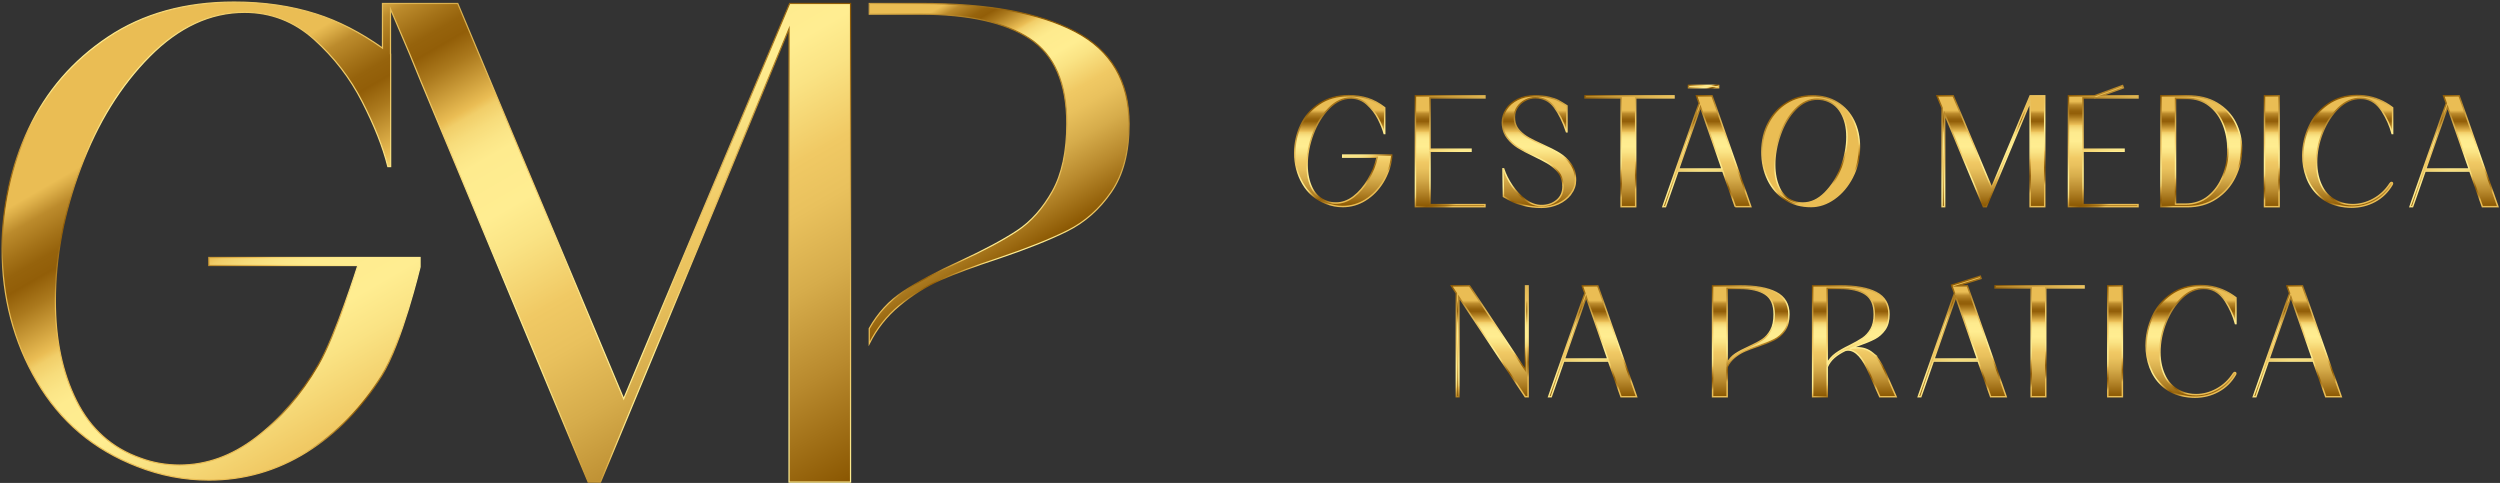 <svg xmlns="http://www.w3.org/2000/svg" width="1201" height="232" viewBox="0 0 1201 232" fill="none"><rect x="0" y="0" width="1201" height="232" fill="#333333" stroke="none"/><path d="M645.051 75.483H661.636C660.672 79.39 659.201 83.026 657.223 86.399C655.246 89.772 652.925 92.474 650.264 94.501C647.6 96.53 644.773 97.544 641.782 97.544C640.261 97.544 638.815 97.29 637.446 96.784C634.251 95.669 631.867 93.54 630.294 90.394C628.722 87.252 627.934 83.549 627.934 79.288C627.934 74.419 628.872 69.475 630.749 64.454C632.625 59.434 635.186 55.287 638.433 52.016C641.678 48.745 645.203 47.11 649.008 47.11C651.949 47.11 654.536 48.111 656.768 50.115C658.999 52.118 660.786 54.44 662.13 57.075C663.473 59.712 664.423 62.071 664.983 64.148H665.211V51.748C662.522 49.669 659.785 48.185 656.996 47.297C654.206 46.41 651.163 45.966 647.866 45.966C642.388 45.966 637.697 47.271 633.793 49.885C629.888 52.498 626.947 55.895 624.967 60.077C622.99 64.262 622 68.713 622 73.43C622 78.856 623.294 83.788 625.879 88.225C628.466 92.664 632.193 95.821 637.061 97.696C639.649 98.712 642.309 99.217 645.049 99.217C648.953 99.217 652.58 98.178 655.927 96.098C659.274 94.019 662.063 91.18 664.295 87.579C666.526 83.978 667.945 79.948 668.556 75.483V74.493H645.049V75.483H645.051Z" fill="url(#paint0_linear_21_21)" stroke="url(#paint1_linear_21_21)" stroke-width="0.712" stroke-miterlimit="10"></path><path d="M713.362 98.304H686.966V72.668H706.668V71.678H686.966V47.032H713.362V46.042H679.966V99.293H713.362V98.304Z" fill="url(#paint2_linear_21_21)" stroke="url(#paint3_linear_21_21)" stroke-width="0.712" stroke-miterlimit="10"></path><path d="M754.631 93.169C756.126 91.166 756.874 88.946 756.874 86.513C756.874 83.522 756.124 80.973 754.631 78.868C753.133 76.765 751.308 75.053 749.152 73.733C746.997 72.416 744.22 70.994 740.823 69.472C738.134 68.255 736.004 67.203 734.433 66.316C732.859 65.428 731.466 64.376 730.248 63.158C729.031 61.941 728.219 60.547 727.813 58.974C727.609 58.162 727.509 57.274 727.509 56.31C727.509 54.435 728.015 52.785 729.031 51.366C730.044 49.946 731.324 48.855 732.871 48.095C734.416 47.335 735.978 46.953 737.55 46.953C741.405 46.953 744.471 48.489 746.755 51.556C749.036 54.625 750.964 58.542 752.537 63.308H752.765V50.832C750.94 49.666 749.532 48.816 748.542 48.282C747.553 47.751 746.095 47.243 744.168 46.761C742.24 46.279 739.907 46.039 737.17 46.039C734.077 46.039 731.362 46.623 729.031 47.789C726.697 48.957 724.896 50.528 723.63 52.505C722.363 54.483 721.729 56.64 721.729 58.971C721.729 59.529 721.755 59.935 721.805 60.189C722.059 62.624 722.894 64.716 724.316 66.465C725.736 68.215 727.383 69.672 729.261 70.84C731.136 72.008 733.647 73.325 736.793 74.794C739.532 76.114 741.725 77.256 743.372 78.217C745.02 79.181 746.503 80.347 747.823 81.716C749.141 83.086 750.028 84.683 750.486 86.509C750.74 87.677 750.866 88.69 750.866 89.552C750.866 92.393 749.865 94.636 747.861 96.284C745.858 97.933 743.41 98.757 740.519 98.757C737.932 98.757 735.397 97.857 732.912 96.056C730.426 94.256 728.259 91.985 726.408 89.248C724.556 86.509 723.201 83.796 722.337 81.109H722.033L722.261 94.42C723.882 95.384 725.38 96.184 726.749 96.815C728.119 97.449 730.008 98.071 732.418 98.679C734.827 99.286 737.526 99.593 740.519 99.593C743.513 99.593 746.109 99.023 748.621 97.881C751.132 96.739 753.133 95.168 754.631 93.165V93.169Z" fill="url(#paint4_linear_21_21)" stroke="url(#paint5_linear_21_21)" stroke-width="0.712" stroke-miterlimit="10"></path><path d="M778.786 99.293H785.783V47.032H804.194V46.042H761.441V47.032H778.786V99.293Z" fill="url(#paint6_linear_21_21)" stroke="url(#paint7_linear_21_21)" stroke-width="0.712" stroke-miterlimit="10"></path><path d="M833.635 99.293H841.091L822.453 46.042H814.997L816.291 49.617L798.87 99.293H800.088L806.098 82.177H827.628L833.638 99.293H833.635ZM806.4 81.187L816.898 51.366L827.321 81.187H806.402H806.4Z" fill="url(#paint8_linear_21_21)" stroke="url(#paint9_linear_21_21)" stroke-width="0.712" stroke-miterlimit="10"></path><path d="M889.93 85.068C892.162 80.707 893.277 75.889 893.277 70.614C893.277 65.95 892.363 61.751 890.538 58.024C888.713 54.297 886.075 51.368 882.626 49.237C879.177 47.108 875.144 46.042 870.53 46.042C865.915 46.042 861.932 47.172 858.282 49.427C854.631 51.684 851.74 54.853 849.608 58.936C847.479 63.019 846.413 67.673 846.413 72.895C846.413 77.816 847.377 82.279 849.304 86.283C851.232 90.29 853.971 93.447 857.52 95.754C861.068 98.061 865.227 99.215 869.996 99.215C873.901 99.215 877.642 97.948 881.216 95.412C884.791 92.877 887.694 89.428 889.928 85.066L889.93 85.068ZM866.117 97.544C864.596 97.544 863.15 97.29 861.78 96.784C858.685 95.719 856.38 93.601 854.859 90.432C853.337 87.263 852.578 83.523 852.578 79.212C852.578 74.393 853.465 69.525 855.241 64.606C857.014 59.688 859.476 55.629 862.621 52.434C865.764 49.239 869.265 47.642 873.12 47.642C873.929 47.642 874.793 47.718 875.707 47.87C879.56 48.681 882.451 50.711 884.381 53.956C886.308 57.203 887.272 61.134 887.272 65.746C887.272 70.358 886.32 75.445 884.419 80.389C882.517 85.334 879.942 89.431 876.697 92.676C873.45 95.923 869.927 97.544 866.122 97.544H866.117Z" fill="url(#paint10_linear_21_21)" stroke="url(#paint11_linear_21_21)" stroke-width="0.712" stroke-miterlimit="10"></path><path d="M932.986 99.293H934.202V54.791L952.84 99.293H954.21L975.281 48.933V99.293H982.281V46.042H975.281L956.797 90.164L938.31 46.042H930.551L932.986 51.824V99.293Z" fill="url(#paint12_linear_21_21)" stroke="url(#paint13_linear_21_21)" stroke-width="0.712" stroke-miterlimit="10"></path><path d="M1065.09 49.617C1061.15 47.233 1056.32 46.042 1050.59 46.042H1038.12V99.293H1050.67C1056.04 99.293 1060.71 97.976 1064.67 95.339C1068.63 92.702 1071.64 89.253 1073.72 84.992C1075.8 80.731 1076.84 76.242 1076.84 71.526C1076.84 66.809 1075.86 62.829 1073.91 58.974C1071.96 55.121 1069.02 52.002 1065.09 49.617ZM1067.9 84.612C1066.3 88.619 1063.97 91.866 1060.9 94.349C1057.83 96.834 1054.14 98.076 1049.83 98.076H1045.12V47.26H1050.59C1054.8 47.26 1058.39 48.413 1061.36 50.72C1064.32 53.028 1066.56 56.059 1068.05 59.812C1069.55 63.565 1070.29 67.597 1070.29 71.908C1070.29 76.219 1069.5 80.608 1067.9 84.612Z" fill="url(#paint14_linear_21_21)" stroke="url(#paint15_linear_21_21)" stroke-width="0.712" stroke-miterlimit="10"></path><path d="M1094.87 46.042H1087.87V99.293H1094.87V46.042Z" fill="url(#paint16_linear_21_21)" stroke="url(#paint17_linear_21_21)" stroke-width="0.712" stroke-miterlimit="10"></path><path d="M1132.14 45.89C1126.82 45.89 1122.19 47.271 1118.26 50.037C1114.33 52.802 1111.35 56.389 1109.32 60.801C1107.29 65.214 1106.27 69.829 1106.27 74.647C1106.27 78.35 1106.89 81.863 1108.14 85.184C1109.38 88.507 1111.26 91.358 1113.77 93.741C1116.28 96.127 1119.36 97.774 1123.01 98.686C1125.34 99.244 1127.55 99.524 1129.63 99.524C1133.69 99.524 1137.44 98.598 1140.89 96.746C1144.34 94.895 1147.1 92.196 1149.18 88.645C1149.33 88.391 1149.38 88.163 1149.33 87.961C1149.28 87.76 1149.15 87.657 1148.95 87.657C1148.65 87.657 1148.37 87.862 1148.11 88.265C1146.08 91.41 1143.46 93.87 1140.24 95.645C1137.02 97.421 1133.68 98.308 1130.24 98.308C1127.8 98.308 1125.57 97.879 1123.54 97.015C1119.94 95.545 1117.27 93.11 1115.52 89.711C1113.77 86.314 1112.89 82.407 1112.89 77.996C1112.89 73.23 1113.84 68.45 1115.75 63.657C1117.65 58.864 1120.21 54.934 1123.43 51.864C1126.65 48.798 1130.16 47.262 1133.97 47.262C1134.68 47.262 1135.21 47.288 1135.56 47.338C1139.16 47.794 1142.09 49.799 1144.35 53.348C1146.61 56.899 1148.22 60.5 1149.18 64.151H1149.41V51.751C1145.3 48.608 1140.84 46.73 1136.02 46.12C1134.75 45.968 1133.46 45.892 1132.14 45.892V45.89Z" fill="url(#paint18_linear_21_21)" stroke="url(#paint19_linear_21_21)" stroke-width="0.712" stroke-miterlimit="10"></path><path d="M1181.36 46.042H1173.9L1175.2 49.617L1157.78 99.293H1158.99L1165 82.177H1186.53L1192.54 99.293H1200L1181.36 46.042H1181.36ZM1165.31 81.187L1175.81 51.366L1186.23 81.187H1165.31Z" fill="url(#paint20_linear_21_21)" stroke="url(#paint21_linear_21_21)" stroke-width="0.712" stroke-miterlimit="10"></path><path d="M732.876 177.877L705.946 137.33H697.275L699.632 140.905V190.582H700.85V142.732L732.724 190.582H734.093V137.33H732.876V177.877Z" fill="url(#paint22_linear_21_21)" stroke="url(#paint23_linear_21_21)" stroke-width="0.712" stroke-miterlimit="10"></path><path d="M760.109 137.33L761.403 140.905L743.982 190.579H745.2L751.21 173.462H772.74L778.75 190.579H786.206L767.568 137.327H760.112L760.109 137.33ZM751.512 172.475L762.011 142.654L772.431 172.475H751.512Z" fill="url(#paint24_linear_21_21)" stroke="url(#paint25_linear_21_21)" stroke-width="0.712" stroke-miterlimit="10"></path><path d="M853.261 140.525C849.178 138.396 843.334 137.33 835.726 137.33H822.718V190.582H829.718V176.28C830.58 174.455 831.76 172.921 833.255 171.677C834.751 170.436 836.336 169.446 838.01 168.71C839.683 167.974 841.838 167.177 844.476 166.315C847.773 165.2 850.41 164.148 852.387 163.158C854.365 162.168 856.026 160.699 857.37 158.745C858.713 156.794 859.385 154.219 859.385 151.024C859.385 146.155 857.344 142.656 853.261 140.525ZM850.673 158.669C849.581 160.623 848.25 162.118 846.678 163.158C845.105 164.198 842.952 165.351 840.212 166.619C837.523 167.837 835.356 168.99 833.709 170.08C832.059 171.172 830.727 172.655 829.714 174.531V138.548H835.724C841.15 138.548 845.271 139.473 848.086 141.325C850.901 143.176 852.309 146.409 852.309 151.024C852.309 154.169 851.763 156.718 850.673 158.669Z" fill="url(#paint26_linear_21_21)" stroke="url(#paint27_linear_21_21)" stroke-width="0.712" stroke-miterlimit="10"></path><path d="M899.588 169.624C897.483 167.924 895.062 167.075 892.323 167.075C891.257 167.075 890.015 167.203 888.596 167.454C890.421 166.745 891.791 166.237 892.705 165.933C896.002 164.767 898.625 163.676 900.578 162.662C902.529 161.648 904.165 160.203 905.485 158.325C906.802 156.45 907.462 154.015 907.462 151.021C907.462 146.153 905.421 142.654 901.338 140.522C897.255 138.393 891.411 137.327 883.803 137.327H870.795V190.579H877.793V176.278C878.603 174.452 879.732 172.919 881.178 171.675C882.624 170.433 884.361 169.33 886.388 168.366C886.844 168.214 887.326 168.138 887.834 168.138C891.485 168.138 894.91 171.891 898.103 179.397L903.047 190.579H910.883L905.404 178.103C903.629 174.146 901.689 171.321 899.584 169.622L899.588 169.624ZM881.902 169.89C880.229 171.108 878.859 172.655 877.793 174.53V138.547H883.803C889.23 138.547 893.35 139.473 896.166 141.325C898.981 143.176 900.388 146.409 900.388 151.024C900.388 153.915 899.857 156.286 898.791 158.138C897.725 159.989 896.405 161.447 894.836 162.512C893.263 163.578 891.159 164.77 888.522 166.087C885.783 167.407 883.578 168.675 881.904 169.89H881.902Z" fill="url(#paint28_linear_21_21)" stroke="url(#paint29_linear_21_21)" stroke-width="0.712" stroke-miterlimit="10"></path><path d="M940.252 137.33L951.679 133.781L951.34 132.691L937.537 136.978L937.876 138.068L937.924 138.054L938.956 140.907L921.536 190.581H922.753L928.764 173.465H950.293L956.303 190.581H963.759L945.121 137.33H940.255H940.252ZM929.065 172.475L939.564 142.654L949.985 172.475H929.065Z" fill="url(#paint30_linear_21_21)" stroke="url(#paint31_linear_21_21)" stroke-width="0.712" stroke-miterlimit="10"></path><path d="M958.43 138.32H975.775V190.582H982.773V138.32H1001.18V137.33H958.43V138.32Z" fill="url(#paint32_linear_21_21)" stroke="url(#paint33_linear_21_21)" stroke-width="0.712" stroke-miterlimit="10"></path><path d="M1019.59 137.33H1012.59V190.582H1019.59V137.33Z" fill="url(#paint34_linear_21_21)" stroke="url(#paint35_linear_21_21)" stroke-width="0.712" stroke-miterlimit="10"></path><path d="M1056.87 137.178C1051.54 137.178 1046.91 138.559 1042.98 141.325C1039.05 144.09 1036.07 147.677 1034.04 152.089C1032.02 156.502 1031 161.117 1031 165.935C1031 169.638 1031.62 173.151 1032.86 176.472C1034.11 179.795 1035.98 182.646 1038.5 185.029C1041.01 187.412 1044.09 189.062 1047.74 189.974C1050.07 190.532 1052.28 190.809 1054.36 190.809C1058.41 190.809 1062.17 189.886 1065.61 188.032C1069.06 186.181 1071.83 183.482 1073.91 179.931C1074.06 179.677 1074.11 179.449 1074.06 179.247C1074.01 179.045 1073.88 178.943 1073.68 178.943C1073.37 178.943 1073.09 179.147 1072.84 179.551C1070.81 182.696 1068.19 185.155 1064.97 186.931C1061.75 188.706 1058.41 189.594 1054.96 189.594C1052.53 189.594 1050.3 189.164 1048.27 188.3C1044.67 186.831 1041.99 184.396 1040.24 180.996C1038.5 177.6 1037.62 173.692 1037.62 169.282C1037.62 164.516 1038.57 159.735 1040.47 154.943C1042.37 150.15 1044.94 146.222 1048.16 143.152C1051.38 140.086 1054.89 138.55 1058.69 138.55C1059.4 138.55 1059.93 138.576 1060.29 138.626C1063.89 139.081 1066.82 141.087 1069.08 144.636C1071.34 148.187 1072.94 151.786 1073.91 155.439H1074.14V143.038C1070.03 139.896 1065.56 138.018 1060.75 137.408C1059.48 137.256 1058.19 137.18 1056.87 137.18V137.178Z" fill="url(#paint36_linear_21_21)" stroke="url(#paint37_linear_21_21)" stroke-width="0.712" stroke-miterlimit="10"></path><path d="M1098.63 137.33L1099.92 140.905L1082.5 190.579H1083.72L1089.73 173.462H1111.26L1117.27 190.579H1124.73L1106.09 137.327H1098.63L1098.63 137.33ZM1090.03 172.475L1100.53 142.654L1110.96 172.475H1090.04H1090.03Z" fill="url(#paint38_linear_21_21)" stroke="url(#paint39_linear_21_21)" stroke-width="0.712" stroke-miterlimit="10"></path><path d="M825.607 41H811.154V42.142H825.607V41Z" fill="url(#paint40_linear_21_21)" stroke="url(#paint41_linear_21_21)" stroke-width="0.712" stroke-miterlimit="10"></path><path d="M1020.06 42.177L1019.67 41.105L1006.11 46.042H993.692V99.293H1027.09V98.304H1000.69V72.668H1020.39V71.678H1000.69V47.032H1006.45L1006.48 47.122L1006.73 47.032H1027.09V46.042H1009.44L1020.06 42.177Z" fill="url(#paint42_linear_21_21)" stroke="url(#paint43_linear_21_21)" stroke-width="0.712" stroke-miterlimit="10"></path><path d="M408.602 1.669V231.595H379.056V13.795L288.473 231.595H282.567L202.193 39.048L196.952 26.253L187.599 4.342V25.882C187.623 25.896 187.643 25.913 187.666 25.931V80.02H186.33C183.929 70.44 179.83 60.264 174.038 48.898C168.244 37.516 160.524 27.526 150.905 18.88C141.284 10.234 130.133 5.919 117.456 5.919C101.052 5.919 85.847 12.97 71.858 27.076C57.854 41.178 46.808 59.06 38.719 80.717C30.625 102.361 26.593 123.684 26.593 144.683C26.593 163.051 29.97 179.02 36.751 192.572C43.533 206.137 53.812 215.32 67.592 220.126C73.486 222.321 79.732 223.415 86.281 223.415C99.189 223.415 111.38 219.035 122.863 210.288C134.345 201.539 144.353 189.903 152.881 175.349C161.412 160.808 171.906 127.551 171.906 127.551H100.322V123.698H201.798V128.285C201.798 128.285 193.012 164.906 183.391 180.436C173.756 195.963 161.734 208.205 147.297 217.173C132.871 226.151 117.225 230.622 100.399 230.622C88.583 230.622 77.098 228.439 65.948 224.07C44.96 215.979 28.878 202.36 17.727 183.223C6.576 164.095 1 142.824 1 119.418C1 99.084 5.266 79.894 13.795 61.846C22.325 43.813 35.002 29.155 51.843 17.891C68.681 6.638 88.913 1 112.521 1C126.742 1 139.857 2.913 151.892 6.74C162.597 10.147 173.128 15.595 183.744 23.083V1.669H219.905L299.622 191.583L379.34 1.669H408.602Z" fill="url(#paint44_linear_21_21)" stroke="url(#paint45_linear_21_21)" stroke-width="0.592" stroke-miterlimit="10"></path><path d="M542.408 59.548C542.408 73.062 539.555 83.94 533.878 92.187C528.201 100.447 521.174 106.665 512.812 110.851C504.45 115.026 493.301 119.483 479.363 124.185C468.214 127.847 459.106 131.211 452.03 134.32C444.953 137.441 438.259 141.616 431.941 146.87C425.956 151.829 421.163 157.905 417.592 165.072V157.828C421.779 150.404 427.213 144.519 433.867 140.113C440.829 135.514 450 130.621 461.357 125.482C472.944 120.125 482.05 115.245 488.69 110.851C495.344 106.457 500.956 100.125 505.581 91.879C510.193 83.62 512.492 72.843 512.492 59.548C512.492 40.037 506.533 26.381 494.638 18.547C482.756 10.724 465.326 6.805 442.385 6.805H417.594V1.667H442.385C474.537 1.667 499.251 6.164 516.513 15.167C533.764 24.172 542.41 38.969 542.41 59.546L542.408 59.548Z" fill="url(#paint46_linear_21_21)" stroke="url(#paint47_linear_21_21)" stroke-width="0.592" stroke-miterlimit="10"></path><defs><linearGradient id="paint0_linear_21_21" x1="645.279" y1="99.217" x2="645.279" y2="45.966" gradientUnits="userSpaceOnUse"><stop stop-color="#895500"></stop><stop offset="0.01" stop-color="#8D5A04"></stop><stop offset="0.14" stop-color="#B8892D"></stop><stop offset="0.25" stop-color="#D6AC4B"></stop><stop offset="0.34" stop-color="#E9C15D"></stop><stop offset="0.4" stop-color="#F0C964"></stop><stop offset="0.49" stop-color="#FAE384"></stop><stop offset="0.54" stop-color="#FFED91"></stop><stop offset="0.61" stop-color="#FEEB8E"></stop><stop offset="0.63" stop-color="#FBE587"></stop><stop offset="0.65" stop-color="#F7DC7B"></stop><stop offset="0.67" stop-color="#F1CE69"></stop><stop offset="0.68" stop-color="#EABD54"></stop><stop offset="0.74" stop-color="#AB791D"></stop><stop offset="0.77" stop-color="#925E08"></stop><stop offset="0.79" stop-color="#96630C"></stop><stop offset="0.81" stop-color="#A47218"></stop><stop offset="0.84" stop-color="#BC8B2C"></stop><stop offset="0.86" stop-color="#DCAE48"></stop><stop offset="0.87" stop-color="#EABD54"></stop><stop offset="1" stop-color="#EABD54"></stop></linearGradient><linearGradient id="paint1_linear_21_21" x1="633.717" y1="49.46" x2="659.649" y2="94.375" gradientUnits="userSpaceOnUse"><stop stop-color="#895500"></stop><stop offset="0.01" stop-color="#8D5A04"></stop><stop offset="0.14" stop-color="#B8892D"></stop><stop offset="0.25" stop-color="#D6AC4B"></stop><stop offset="0.34" stop-color="#E9C15D"></stop><stop offset="0.4" stop-color="#F0C964"></stop><stop offset="0.49" stop-color="#FAE384"></stop><stop offset="0.54" stop-color="#FFED91"></stop><stop offset="0.61" stop-color="#FEEB8E"></stop><stop offset="0.63" stop-color="#FBE587"></stop><stop offset="0.65" stop-color="#F7DC7B"></stop><stop offset="0.67" stop-color="#F1CE69"></stop><stop offset="0.68" stop-color="#EABD54"></stop><stop offset="0.74" stop-color="#AB791D"></stop><stop offset="0.77" stop-color="#925E08"></stop><stop offset="0.79" stop-color="#96630C"></stop><stop offset="0.81" stop-color="#A47218"></stop><stop offset="0.84" stop-color="#BC8B2C"></stop><stop offset="0.86" stop-color="#DCAE48"></stop><stop offset="0.87" stop-color="#EABD54"></stop><stop offset="1" stop-color="#EABD54"></stop></linearGradient><linearGradient id="paint2_linear_21_21" x1="696.665" y1="99.293" x2="696.665" y2="46.042" gradientUnits="userSpaceOnUse"><stop stop-color="#895500"></stop><stop offset="0.01" stop-color="#8D5A04"></stop><stop offset="0.14" stop-color="#B8892D"></stop><stop offset="0.25" stop-color="#D6AC4B"></stop><stop offset="0.34" stop-color="#E9C15D"></stop><stop offset="0.4" stop-color="#F0C964"></stop><stop offset="0.49" stop-color="#FAE384"></stop><stop offset="0.54" stop-color="#FFED91"></stop><stop offset="0.61" stop-color="#FEEB8E"></stop><stop offset="0.63" stop-color="#FBE587"></stop><stop offset="0.65" stop-color="#F7DC7B"></stop><stop offset="0.67" stop-color="#F1CE69"></stop><stop offset="0.68" stop-color="#EABD54"></stop><stop offset="0.74" stop-color="#AB791D"></stop><stop offset="0.77" stop-color="#925E08"></stop><stop offset="0.79" stop-color="#96630C"></stop><stop offset="0.81" stop-color="#A47218"></stop><stop offset="0.84" stop-color="#BC8B2C"></stop><stop offset="0.86" stop-color="#DCAE48"></stop><stop offset="0.87" stop-color="#EABD54"></stop><stop offset="1" stop-color="#EABD54"></stop></linearGradient><linearGradient id="paint3_linear_21_21" x1="680.718" y1="45.047" x2="712.611" y2="100.288" gradientUnits="userSpaceOnUse"><stop stop-color="#895500"></stop><stop offset="0.01" stop-color="#8D5A04"></stop><stop offset="0.14" stop-color="#B8892D"></stop><stop offset="0.25" stop-color="#D6AC4B"></stop><stop offset="0.34" stop-color="#E9C15D"></stop><stop offset="0.4" stop-color="#F0C964"></stop><stop offset="0.49" stop-color="#FAE384"></stop><stop offset="0.54" stop-color="#FFED91"></stop><stop offset="0.61" stop-color="#FEEB8E"></stop><stop offset="0.63" stop-color="#FBE587"></stop><stop offset="0.65" stop-color="#F7DC7B"></stop><stop offset="0.67" stop-color="#F1CE69"></stop><stop offset="0.68" stop-color="#EABD54"></stop><stop offset="0.74" stop-color="#AB791D"></stop><stop offset="0.77" stop-color="#925E08"></stop><stop offset="0.79" stop-color="#96630C"></stop><stop offset="0.81" stop-color="#A47218"></stop><stop offset="0.84" stop-color="#BC8B2C"></stop><stop offset="0.86" stop-color="#DCAE48"></stop><stop offset="0.87" stop-color="#EABD54"></stop><stop offset="1" stop-color="#EABD54"></stop></linearGradient><linearGradient id="paint4_linear_21_21" x1="739.304" y1="99.597" x2="739.304" y2="46.042" gradientUnits="userSpaceOnUse"><stop stop-color="#895500"></stop><stop offset="0.01" stop-color="#8D5A04"></stop><stop offset="0.14" stop-color="#B8892D"></stop><stop offset="0.25" stop-color="#D6AC4B"></stop><stop offset="0.34" stop-color="#E9C15D"></stop><stop offset="0.4" stop-color="#F0C964"></stop><stop offset="0.49" stop-color="#FAE384"></stop><stop offset="0.54" stop-color="#FFED91"></stop><stop offset="0.61" stop-color="#FEEB8E"></stop><stop offset="0.63" stop-color="#FBE587"></stop><stop offset="0.65" stop-color="#F7DC7B"></stop><stop offset="0.67" stop-color="#F1CE69"></stop><stop offset="0.68" stop-color="#EABD54"></stop><stop offset="0.74" stop-color="#AB791D"></stop><stop offset="0.77" stop-color="#925E08"></stop><stop offset="0.79" stop-color="#96630C"></stop><stop offset="0.81" stop-color="#A47218"></stop><stop offset="0.84" stop-color="#BC8B2C"></stop><stop offset="0.86" stop-color="#DCAE48"></stop><stop offset="0.87" stop-color="#EABD54"></stop><stop offset="1" stop-color="#EABD54"></stop></linearGradient><linearGradient id="paint5_linear_21_21" x1="724.447" y1="49.994" x2="751.448" y2="96.763" gradientUnits="userSpaceOnUse"><stop stop-color="#895500"></stop><stop offset="0.01" stop-color="#8D5A04"></stop><stop offset="0.14" stop-color="#B8892D"></stop><stop offset="0.25" stop-color="#D6AC4B"></stop><stop offset="0.34" stop-color="#E9C15D"></stop><stop offset="0.4" stop-color="#F0C964"></stop><stop offset="0.49" stop-color="#FAE384"></stop><stop offset="0.54" stop-color="#FFED91"></stop><stop offset="0.61" stop-color="#FEEB8E"></stop><stop offset="0.63" stop-color="#FBE587"></stop><stop offset="0.65" stop-color="#F7DC7B"></stop><stop offset="0.67" stop-color="#F1CE69"></stop><stop offset="0.68" stop-color="#EABD54"></stop><stop offset="0.74" stop-color="#AB791D"></stop><stop offset="0.77" stop-color="#925E08"></stop><stop offset="0.79" stop-color="#96630C"></stop><stop offset="0.81" stop-color="#A47218"></stop><stop offset="0.84" stop-color="#BC8B2C"></stop><stop offset="0.86" stop-color="#DCAE48"></stop><stop offset="0.87" stop-color="#EABD54"></stop><stop offset="1" stop-color="#EABD54"></stop></linearGradient><linearGradient id="paint6_linear_21_21" x1="782.816" y1="99.293" x2="782.816" y2="46.042" gradientUnits="userSpaceOnUse"><stop stop-color="#895500"></stop><stop offset="0.01" stop-color="#8D5A04"></stop><stop offset="0.14" stop-color="#B8892D"></stop><stop offset="0.25" stop-color="#D6AC4B"></stop><stop offset="0.34" stop-color="#E9C15D"></stop><stop offset="0.4" stop-color="#F0C964"></stop><stop offset="0.49" stop-color="#FAE384"></stop><stop offset="0.54" stop-color="#FFED91"></stop><stop offset="0.61" stop-color="#FEEB8E"></stop><stop offset="0.63" stop-color="#FBE587"></stop><stop offset="0.65" stop-color="#F7DC7B"></stop><stop offset="0.67" stop-color="#F1CE69"></stop><stop offset="0.68" stop-color="#EABD54"></stop><stop offset="0.74" stop-color="#AB791D"></stop><stop offset="0.77" stop-color="#925E08"></stop><stop offset="0.79" stop-color="#96630C"></stop><stop offset="0.81" stop-color="#A47218"></stop><stop offset="0.84" stop-color="#BC8B2C"></stop><stop offset="0.86" stop-color="#DCAE48"></stop><stop offset="0.87" stop-color="#EABD54"></stop><stop offset="1" stop-color="#EABD54"></stop></linearGradient><linearGradient id="paint7_linear_21_21" x1="772.206" y1="39.265" x2="801.837" y2="90.587" gradientUnits="userSpaceOnUse"><stop stop-color="#895500"></stop><stop offset="0.01" stop-color="#8D5A04"></stop><stop offset="0.14" stop-color="#B8892D"></stop><stop offset="0.25" stop-color="#D6AC4B"></stop><stop offset="0.34" stop-color="#E9C15D"></stop><stop offset="0.4" stop-color="#F0C964"></stop><stop offset="0.49" stop-color="#FAE384"></stop><stop offset="0.54" stop-color="#FFED91"></stop><stop offset="0.61" stop-color="#FEEB8E"></stop><stop offset="0.63" stop-color="#FBE587"></stop><stop offset="0.65" stop-color="#F7DC7B"></stop><stop offset="0.67" stop-color="#F1CE69"></stop><stop offset="0.68" stop-color="#EABD54"></stop><stop offset="0.74" stop-color="#AB791D"></stop><stop offset="0.77" stop-color="#925E08"></stop><stop offset="0.79" stop-color="#96630C"></stop><stop offset="0.81" stop-color="#A47218"></stop><stop offset="0.84" stop-color="#BC8B2C"></stop><stop offset="0.86" stop-color="#DCAE48"></stop><stop offset="0.87" stop-color="#EABD54"></stop><stop offset="1" stop-color="#EABD54"></stop></linearGradient><linearGradient id="paint8_linear_21_21" x1="819.979" y1="99.293" x2="819.979" y2="46.042" gradientUnits="userSpaceOnUse"><stop stop-color="#895500"></stop><stop offset="0.01" stop-color="#8D5A04"></stop><stop offset="0.14" stop-color="#B8892D"></stop><stop offset="0.25" stop-color="#D6AC4B"></stop><stop offset="0.34" stop-color="#E9C15D"></stop><stop offset="0.4" stop-color="#F0C964"></stop><stop offset="0.49" stop-color="#FAE384"></stop><stop offset="0.54" stop-color="#FFED91"></stop><stop offset="0.61" stop-color="#FEEB8E"></stop><stop offset="0.63" stop-color="#FBE587"></stop><stop offset="0.65" stop-color="#F7DC7B"></stop><stop offset="0.67" stop-color="#F1CE69"></stop><stop offset="0.68" stop-color="#EABD54"></stop><stop offset="0.74" stop-color="#AB791D"></stop><stop offset="0.77" stop-color="#925E08"></stop><stop offset="0.79" stop-color="#96630C"></stop><stop offset="0.81" stop-color="#A47218"></stop><stop offset="0.84" stop-color="#BC8B2C"></stop><stop offset="0.86" stop-color="#DCAE48"></stop><stop offset="0.87" stop-color="#EABD54"></stop><stop offset="1" stop-color="#EABD54"></stop></linearGradient><linearGradient id="paint9_linear_21_21" x1="799.841" y1="54.143" x2="829.982" y2="106.351" gradientUnits="userSpaceOnUse"><stop stop-color="#895500"></stop><stop offset="0.01" stop-color="#8D5A04"></stop><stop offset="0.14" stop-color="#B8892D"></stop><stop offset="0.25" stop-color="#D6AC4B"></stop><stop offset="0.34" stop-color="#E9C15D"></stop><stop offset="0.4" stop-color="#F0C964"></stop><stop offset="0.49" stop-color="#FAE384"></stop><stop offset="0.54" stop-color="#FFED91"></stop><stop offset="0.61" stop-color="#FEEB8E"></stop><stop offset="0.63" stop-color="#FBE587"></stop><stop offset="0.65" stop-color="#F7DC7B"></stop><stop offset="0.67" stop-color="#F1CE69"></stop><stop offset="0.68" stop-color="#EABD54"></stop><stop offset="0.74" stop-color="#AB791D"></stop><stop offset="0.77" stop-color="#925E08"></stop><stop offset="0.79" stop-color="#96630C"></stop><stop offset="0.81" stop-color="#A47218"></stop><stop offset="0.84" stop-color="#BC8B2C"></stop><stop offset="0.86" stop-color="#DCAE48"></stop><stop offset="0.87" stop-color="#EABD54"></stop><stop offset="1" stop-color="#EABD54"></stop></linearGradient><linearGradient id="paint10_linear_21_21" x1="869.846" y1="40.644" x2="869.846" y2="46.042" gradientUnits="userSpaceOnUse"><stop stop-color="#895500"></stop><stop offset="0.01" stop-color="#8D5A04"></stop><stop offset="0.14" stop-color="#B8892D"></stop><stop offset="0.25" stop-color="#D6AC4B"></stop><stop offset="0.34" stop-color="#E9C15D"></stop><stop offset="0.4" stop-color="#F0C964"></stop><stop offset="0.49" stop-color="#FAE384"></stop><stop offset="0.54" stop-color="#FFED91"></stop><stop offset="0.61" stop-color="#FEEB8E"></stop><stop offset="0.63" stop-color="#FBE587"></stop><stop offset="0.65" stop-color="#F7DC7B"></stop><stop offset="0.67" stop-color="#F1CE69"></stop><stop offset="0.68" stop-color="#EABD54"></stop><stop offset="0.74" stop-color="#AB791D"></stop><stop offset="0.77" stop-color="#925E08"></stop><stop offset="0.79" stop-color="#96630C"></stop><stop offset="0.81" stop-color="#A47218"></stop><stop offset="0.84" stop-color="#BC8B2C"></stop><stop offset="0.86" stop-color="#DCAE48"></stop><stop offset="0.87" stop-color="#EABD54"></stop><stop offset="1" stop-color="#EABD54"></stop></linearGradient><linearGradient id="paint11_linear_21_21" x1="856.978" y1="49.757" x2="883.039" y2="94.895" gradientUnits="userSpaceOnUse"><stop stop-color="#895500"></stop><stop offset="0.01" stop-color="#8D5A04"></stop><stop offset="0.14" stop-color="#B8892D"></stop><stop offset="0.25" stop-color="#D6AC4B"></stop><stop offset="0.34" stop-color="#E9C15D"></stop><stop offset="0.4" stop-color="#F0C964"></stop><stop offset="0.49" stop-color="#FAE384"></stop><stop offset="0.54" stop-color="#FFED91"></stop><stop offset="0.61" stop-color="#FEEB8E"></stop><stop offset="0.63" stop-color="#FBE587"></stop><stop offset="0.65" stop-color="#F7DC7B"></stop><stop offset="0.67" stop-color="#F1CE69"></stop><stop offset="0.68" stop-color="#EABD54"></stop><stop offset="0.74" stop-color="#AB791D"></stop><stop offset="0.77" stop-color="#925E08"></stop><stop offset="0.79" stop-color="#96630C"></stop><stop offset="0.81" stop-color="#A47218"></stop><stop offset="0.84" stop-color="#BC8B2C"></stop><stop offset="0.86" stop-color="#DCAE48"></stop><stop offset="0.87" stop-color="#EABD54"></stop><stop offset="1" stop-color="#EABD54"></stop></linearGradient><linearGradient id="paint12_linear_21_21" x1="956.415" y1="99.293" x2="956.415" y2="46.042" gradientUnits="userSpaceOnUse"><stop stop-color="#895500"></stop><stop offset="0.01" stop-color="#8D5A04"></stop><stop offset="0.14" stop-color="#B8892D"></stop><stop offset="0.25" stop-color="#D6AC4B"></stop><stop offset="0.34" stop-color="#E9C15D"></stop><stop offset="0.4" stop-color="#F0C964"></stop><stop offset="0.49" stop-color="#FAE384"></stop><stop offset="0.54" stop-color="#FFED91"></stop><stop offset="0.61" stop-color="#FEEB8E"></stop><stop offset="0.63" stop-color="#FBE587"></stop><stop offset="0.65" stop-color="#F7DC7B"></stop><stop offset="0.67" stop-color="#F1CE69"></stop><stop offset="0.68" stop-color="#EABD54"></stop><stop offset="0.74" stop-color="#AB791D"></stop><stop offset="0.77" stop-color="#925E08"></stop><stop offset="0.79" stop-color="#96630C"></stop><stop offset="0.81" stop-color="#A47218"></stop><stop offset="0.84" stop-color="#BC8B2C"></stop><stop offset="0.86" stop-color="#DCAE48"></stop><stop offset="0.87" stop-color="#EABD54"></stop><stop offset="1" stop-color="#EABD54"></stop></linearGradient><linearGradient id="paint13_linear_21_21" x1="939.044" y1="40.473" x2="975.568" y2="103.73" gradientUnits="userSpaceOnUse"><stop stop-color="#895500"></stop><stop offset="0.01" stop-color="#8D5A04"></stop><stop offset="0.14" stop-color="#B8892D"></stop><stop offset="0.25" stop-color="#D6AC4B"></stop><stop offset="0.34" stop-color="#E9C15D"></stop><stop offset="0.4" stop-color="#F0C964"></stop><stop offset="0.49" stop-color="#FAE384"></stop><stop offset="0.54" stop-color="#FFED91"></stop><stop offset="0.61" stop-color="#FEEB8E"></stop><stop offset="0.63" stop-color="#FBE587"></stop><stop offset="0.65" stop-color="#F7DC7B"></stop><stop offset="0.67" stop-color="#F1CE69"></stop><stop offset="0.68" stop-color="#EABD54"></stop><stop offset="0.74" stop-color="#AB791D"></stop><stop offset="0.77" stop-color="#925E08"></stop><stop offset="0.79" stop-color="#96630C"></stop><stop offset="0.81" stop-color="#A47218"></stop><stop offset="0.84" stop-color="#BC8B2C"></stop><stop offset="0.86" stop-color="#DCAE48"></stop><stop offset="0.87" stop-color="#EABD54"></stop><stop offset="1" stop-color="#EABD54"></stop></linearGradient><linearGradient id="paint14_linear_21_21" x1="1057.48" y1="99.293" x2="1057.48" y2="46.042" gradientUnits="userSpaceOnUse"><stop stop-color="#895500"></stop><stop offset="0.01" stop-color="#8D5A04"></stop><stop offset="0.14" stop-color="#B8892D"></stop><stop offset="0.25" stop-color="#D6AC4B"></stop><stop offset="0.34" stop-color="#E9C15D"></stop><stop offset="0.4" stop-color="#F0C964"></stop><stop offset="0.49" stop-color="#FAE384"></stop><stop offset="0.54" stop-color="#FFED91"></stop><stop offset="0.61" stop-color="#FEEB8E"></stop><stop offset="0.63" stop-color="#FBE587"></stop><stop offset="0.65" stop-color="#F7DC7B"></stop><stop offset="0.67" stop-color="#F1CE69"></stop><stop offset="0.68" stop-color="#EABD54"></stop><stop offset="0.74" stop-color="#AB791D"></stop><stop offset="0.77" stop-color="#925E08"></stop><stop offset="0.79" stop-color="#96630C"></stop><stop offset="0.81" stop-color="#A47218"></stop><stop offset="0.84" stop-color="#BC8B2C"></stop><stop offset="0.86" stop-color="#DCAE48"></stop><stop offset="0.87" stop-color="#EABD54"></stop><stop offset="1" stop-color="#EABD54"></stop></linearGradient><linearGradient id="paint15_linear_21_21" x1="1036.92" y1="46.168" x2="1065.35" y2="95.408" gradientUnits="userSpaceOnUse"><stop stop-color="#895500"></stop><stop offset="0.01" stop-color="#8D5A04"></stop><stop offset="0.14" stop-color="#B8892D"></stop><stop offset="0.25" stop-color="#D6AC4B"></stop><stop offset="0.34" stop-color="#E9C15D"></stop><stop offset="0.4" stop-color="#F0C964"></stop><stop offset="0.49" stop-color="#FAE384"></stop><stop offset="0.54" stop-color="#FFED91"></stop><stop offset="0.61" stop-color="#FEEB8E"></stop><stop offset="0.63" stop-color="#FBE587"></stop><stop offset="0.65" stop-color="#F7DC7B"></stop><stop offset="0.67" stop-color="#F1CE69"></stop><stop offset="0.68" stop-color="#EABD54"></stop><stop offset="0.74" stop-color="#AB791D"></stop><stop offset="0.77" stop-color="#925E08"></stop><stop offset="0.79" stop-color="#96630C"></stop><stop offset="0.81" stop-color="#A47218"></stop><stop offset="0.84" stop-color="#BC8B2C"></stop><stop offset="0.86" stop-color="#DCAE48"></stop><stop offset="0.87" stop-color="#EABD54"></stop><stop offset="1" stop-color="#EABD54"></stop></linearGradient><linearGradient id="paint16_linear_21_21" x1="1091.37" y1="99.293" x2="1091.37" y2="46.042" gradientUnits="userSpaceOnUse"><stop stop-color="#895500"></stop><stop offset="0.01" stop-color="#8D5A04"></stop><stop offset="0.14" stop-color="#B8892D"></stop><stop offset="0.25" stop-color="#D6AC4B"></stop><stop offset="0.34" stop-color="#E9C15D"></stop><stop offset="0.4" stop-color="#F0C964"></stop><stop offset="0.49" stop-color="#FAE384"></stop><stop offset="0.54" stop-color="#FFED91"></stop><stop offset="0.61" stop-color="#FEEB8E"></stop><stop offset="0.63" stop-color="#FBE587"></stop><stop offset="0.65" stop-color="#F7DC7B"></stop><stop offset="0.67" stop-color="#F1CE69"></stop><stop offset="0.68" stop-color="#EABD54"></stop><stop offset="0.74" stop-color="#AB791D"></stop><stop offset="0.77" stop-color="#925E08"></stop><stop offset="0.79" stop-color="#96630C"></stop><stop offset="0.81" stop-color="#A47218"></stop><stop offset="0.84" stop-color="#BC8B2C"></stop><stop offset="0.86" stop-color="#DCAE48"></stop><stop offset="0.87" stop-color="#EABD54"></stop><stop offset="1" stop-color="#EABD54"></stop></linearGradient><linearGradient id="paint17_linear_21_21" x1="1078.72" y1="50.763" x2="1104.01" y2="94.575" gradientUnits="userSpaceOnUse"><stop stop-color="#895500"></stop><stop offset="0.01" stop-color="#8D5A04"></stop><stop offset="0.14" stop-color="#B8892D"></stop><stop offset="0.25" stop-color="#D6AC4B"></stop><stop offset="0.34" stop-color="#E9C15D"></stop><stop offset="0.4" stop-color="#F0C964"></stop><stop offset="0.49" stop-color="#FAE384"></stop><stop offset="0.54" stop-color="#FFED91"></stop><stop offset="0.61" stop-color="#FEEB8E"></stop><stop offset="0.63" stop-color="#FBE587"></stop><stop offset="0.65" stop-color="#F7DC7B"></stop><stop offset="0.67" stop-color="#F1CE69"></stop><stop offset="0.68" stop-color="#EABD54"></stop><stop offset="0.74" stop-color="#AB791D"></stop><stop offset="0.77" stop-color="#925E08"></stop><stop offset="0.79" stop-color="#96630C"></stop><stop offset="0.81" stop-color="#A47218"></stop><stop offset="0.84" stop-color="#BC8B2C"></stop><stop offset="0.86" stop-color="#DCAE48"></stop><stop offset="0.87" stop-color="#EABD54"></stop><stop offset="1" stop-color="#EABD54"></stop></linearGradient><linearGradient id="paint18_linear_21_21" x1="1127.84" y1="99.521" x2="1127.84" y2="45.89" gradientUnits="userSpaceOnUse"><stop stop-color="#895500"></stop><stop offset="0.01" stop-color="#8D5A04"></stop><stop offset="0.14" stop-color="#B8892D"></stop><stop offset="0.25" stop-color="#D6AC4B"></stop><stop offset="0.34" stop-color="#E9C15D"></stop><stop offset="0.4" stop-color="#F0C964"></stop><stop offset="0.49" stop-color="#FAE384"></stop><stop offset="0.54" stop-color="#FFED91"></stop><stop offset="0.61" stop-color="#FEEB8E"></stop><stop offset="0.63" stop-color="#FBE587"></stop><stop offset="0.65" stop-color="#F7DC7B"></stop><stop offset="0.67" stop-color="#F1CE69"></stop><stop offset="0.68" stop-color="#EABD54"></stop><stop offset="0.74" stop-color="#AB791D"></stop><stop offset="0.77" stop-color="#925E08"></stop><stop offset="0.79" stop-color="#96630C"></stop><stop offset="0.81" stop-color="#A47218"></stop><stop offset="0.84" stop-color="#BC8B2C"></stop><stop offset="0.86" stop-color="#DCAE48"></stop><stop offset="0.87" stop-color="#EABD54"></stop><stop offset="1" stop-color="#EABD54"></stop></linearGradient><linearGradient id="paint19_linear_21_21" x1="1117.82" y1="49.776" x2="1144.11" y2="95.31" gradientUnits="userSpaceOnUse"><stop stop-color="#895500"></stop><stop offset="0.01" stop-color="#8D5A04"></stop><stop offset="0.14" stop-color="#B8892D"></stop><stop offset="0.25" stop-color="#D6AC4B"></stop><stop offset="0.34" stop-color="#E9C15D"></stop><stop offset="0.4" stop-color="#F0C964"></stop><stop offset="0.49" stop-color="#FAE384"></stop><stop offset="0.54" stop-color="#FFED91"></stop><stop offset="0.61" stop-color="#FEEB8E"></stop><stop offset="0.63" stop-color="#FBE587"></stop><stop offset="0.65" stop-color="#F7DC7B"></stop><stop offset="0.67" stop-color="#F1CE69"></stop><stop offset="0.68" stop-color="#EABD54"></stop><stop offset="0.74" stop-color="#AB791D"></stop><stop offset="0.77" stop-color="#925E08"></stop><stop offset="0.79" stop-color="#96630C"></stop><stop offset="0.81" stop-color="#A47218"></stop><stop offset="0.84" stop-color="#BC8B2C"></stop><stop offset="0.86" stop-color="#DCAE48"></stop><stop offset="0.87" stop-color="#EABD54"></stop><stop offset="1" stop-color="#EABD54"></stop></linearGradient><linearGradient id="paint20_linear_21_21" x1="1178.89" y1="99.293" x2="1178.89" y2="46.042" gradientUnits="userSpaceOnUse"><stop stop-color="#895500"></stop><stop offset="0.01" stop-color="#8D5A04"></stop><stop offset="0.14" stop-color="#B8892D"></stop><stop offset="0.25" stop-color="#D6AC4B"></stop><stop offset="0.34" stop-color="#E9C15D"></stop><stop offset="0.4" stop-color="#F0C964"></stop><stop offset="0.49" stop-color="#FAE384"></stop><stop offset="0.54" stop-color="#FFED91"></stop><stop offset="0.61" stop-color="#FEEB8E"></stop><stop offset="0.63" stop-color="#FBE587"></stop><stop offset="0.65" stop-color="#F7DC7B"></stop><stop offset="0.67" stop-color="#F1CE69"></stop><stop offset="0.68" stop-color="#EABD54"></stop><stop offset="0.74" stop-color="#AB791D"></stop><stop offset="0.77" stop-color="#925E08"></stop><stop offset="0.79" stop-color="#96630C"></stop><stop offset="0.81" stop-color="#A47218"></stop><stop offset="0.84" stop-color="#BC8B2C"></stop><stop offset="0.86" stop-color="#DCAE48"></stop><stop offset="0.87" stop-color="#EABD54"></stop><stop offset="1" stop-color="#EABD54"></stop></linearGradient><linearGradient id="paint21_linear_21_21" x1="1158.75" y1="54.143" x2="1188.89" y2="106.351" gradientUnits="userSpaceOnUse"><stop stop-color="#895500"></stop><stop offset="0.01" stop-color="#8D5A04"></stop><stop offset="0.14" stop-color="#B8892D"></stop><stop offset="0.25" stop-color="#D6AC4B"></stop><stop offset="0.34" stop-color="#E9C15D"></stop><stop offset="0.4" stop-color="#F0C964"></stop><stop offset="0.49" stop-color="#FAE384"></stop><stop offset="0.54" stop-color="#FFED91"></stop><stop offset="0.61" stop-color="#FEEB8E"></stop><stop offset="0.63" stop-color="#FBE587"></stop><stop offset="0.65" stop-color="#F7DC7B"></stop><stop offset="0.67" stop-color="#F1CE69"></stop><stop offset="0.68" stop-color="#EABD54"></stop><stop offset="0.74" stop-color="#AB791D"></stop><stop offset="0.77" stop-color="#925E08"></stop><stop offset="0.79" stop-color="#96630C"></stop><stop offset="0.81" stop-color="#A47218"></stop><stop offset="0.84" stop-color="#BC8B2C"></stop><stop offset="0.86" stop-color="#DCAE48"></stop><stop offset="0.87" stop-color="#EABD54"></stop><stop offset="1" stop-color="#EABD54"></stop></linearGradient><linearGradient id="paint22_linear_21_21" x1="715.683" y1="190.582" x2="715.683" y2="137.33" gradientUnits="userSpaceOnUse"><stop stop-color="#895500"></stop><stop offset="0.01" stop-color="#8D5A04"></stop><stop offset="0.14" stop-color="#B8892D"></stop><stop offset="0.25" stop-color="#D6AC4B"></stop><stop offset="0.34" stop-color="#E9C15D"></stop><stop offset="0.4" stop-color="#F0C964"></stop><stop offset="0.49" stop-color="#FAE384"></stop><stop offset="0.54" stop-color="#FFED91"></stop><stop offset="0.61" stop-color="#FEEB8E"></stop><stop offset="0.63" stop-color="#FBE587"></stop><stop offset="0.65" stop-color="#F7DC7B"></stop><stop offset="0.67" stop-color="#F1CE69"></stop><stop offset="0.68" stop-color="#EABD54"></stop><stop offset="0.74" stop-color="#AB791D"></stop><stop offset="0.77" stop-color="#925E08"></stop><stop offset="0.79" stop-color="#96630C"></stop><stop offset="0.81" stop-color="#A47218"></stop><stop offset="0.84" stop-color="#BC8B2C"></stop><stop offset="0.86" stop-color="#DCAE48"></stop><stop offset="0.87" stop-color="#EABD54"></stop><stop offset="1" stop-color="#EABD54"></stop></linearGradient><linearGradient id="paint23_linear_21_21" x1="700.116" y1="134.951" x2="732.942" y2="191.806" gradientUnits="userSpaceOnUse"><stop stop-color="#895500"></stop><stop offset="0.01" stop-color="#8D5A04"></stop><stop offset="0.14" stop-color="#B8892D"></stop><stop offset="0.25" stop-color="#D6AC4B"></stop><stop offset="0.34" stop-color="#E9C15D"></stop><stop offset="0.4" stop-color="#F0C964"></stop><stop offset="0.49" stop-color="#FAE384"></stop><stop offset="0.54" stop-color="#FFED91"></stop><stop offset="0.61" stop-color="#FEEB8E"></stop><stop offset="0.63" stop-color="#FBE587"></stop><stop offset="0.65" stop-color="#F7DC7B"></stop><stop offset="0.67" stop-color="#F1CE69"></stop><stop offset="0.68" stop-color="#EABD54"></stop><stop offset="0.74" stop-color="#AB791D"></stop><stop offset="0.77" stop-color="#925E08"></stop><stop offset="0.79" stop-color="#96630C"></stop><stop offset="0.81" stop-color="#A47218"></stop><stop offset="0.84" stop-color="#BC8B2C"></stop><stop offset="0.86" stop-color="#DCAE48"></stop><stop offset="0.87" stop-color="#EABD54"></stop><stop offset="1" stop-color="#EABD54"></stop></linearGradient><linearGradient id="paint24_linear_21_21" x1="765.092" y1="190.582" x2="765.092" y2="137.33" gradientUnits="userSpaceOnUse"><stop stop-color="#895500"></stop><stop offset="0.01" stop-color="#8D5A04"></stop><stop offset="0.14" stop-color="#B8892D"></stop><stop offset="0.25" stop-color="#D6AC4B"></stop><stop offset="0.34" stop-color="#E9C15D"></stop><stop offset="0.4" stop-color="#F0C964"></stop><stop offset="0.49" stop-color="#FAE384"></stop><stop offset="0.54" stop-color="#FFED91"></stop><stop offset="0.61" stop-color="#FEEB8E"></stop><stop offset="0.63" stop-color="#FBE587"></stop><stop offset="0.65" stop-color="#F7DC7B"></stop><stop offset="0.67" stop-color="#F1CE69"></stop><stop offset="0.68" stop-color="#EABD54"></stop><stop offset="0.74" stop-color="#AB791D"></stop><stop offset="0.77" stop-color="#925E08"></stop><stop offset="0.79" stop-color="#96630C"></stop><stop offset="0.81" stop-color="#A47218"></stop><stop offset="0.84" stop-color="#BC8B2C"></stop><stop offset="0.86" stop-color="#DCAE48"></stop><stop offset="0.87" stop-color="#EABD54"></stop><stop offset="1" stop-color="#EABD54"></stop></linearGradient><linearGradient id="paint25_linear_21_21" x1="744.953" y1="145.431" x2="775.095" y2="197.639" gradientUnits="userSpaceOnUse"><stop stop-color="#895500"></stop><stop offset="0.01" stop-color="#8D5A04"></stop><stop offset="0.14" stop-color="#B8892D"></stop><stop offset="0.25" stop-color="#D6AC4B"></stop><stop offset="0.34" stop-color="#E9C15D"></stop><stop offset="0.4" stop-color="#F0C964"></stop><stop offset="0.49" stop-color="#FAE384"></stop><stop offset="0.54" stop-color="#FFED91"></stop><stop offset="0.61" stop-color="#FEEB8E"></stop><stop offset="0.63" stop-color="#FBE587"></stop><stop offset="0.65" stop-color="#F7DC7B"></stop><stop offset="0.67" stop-color="#F1CE69"></stop><stop offset="0.68" stop-color="#EABD54"></stop><stop offset="0.74" stop-color="#AB791D"></stop><stop offset="0.77" stop-color="#925E08"></stop><stop offset="0.79" stop-color="#96630C"></stop><stop offset="0.81" stop-color="#A47218"></stop><stop offset="0.84" stop-color="#BC8B2C"></stop><stop offset="0.86" stop-color="#DCAE48"></stop><stop offset="0.87" stop-color="#EABD54"></stop><stop offset="1" stop-color="#EABD54"></stop></linearGradient><linearGradient id="paint26_linear_21_21" x1="841.05" y1="190.582" x2="841.05" y2="137.33" gradientUnits="userSpaceOnUse"><stop stop-color="#895500"></stop><stop offset="0.01" stop-color="#8D5A04"></stop><stop offset="0.14" stop-color="#B8892D"></stop><stop offset="0.25" stop-color="#D6AC4B"></stop><stop offset="0.34" stop-color="#E9C15D"></stop><stop offset="0.4" stop-color="#F0C964"></stop><stop offset="0.49" stop-color="#FAE384"></stop><stop offset="0.54" stop-color="#FFED91"></stop><stop offset="0.61" stop-color="#FEEB8E"></stop><stop offset="0.63" stop-color="#FBE587"></stop><stop offset="0.65" stop-color="#F7DC7B"></stop><stop offset="0.67" stop-color="#F1CE69"></stop><stop offset="0.68" stop-color="#EABD54"></stop><stop offset="0.74" stop-color="#AB791D"></stop><stop offset="0.77" stop-color="#925E08"></stop><stop offset="0.79" stop-color="#96630C"></stop><stop offset="0.81" stop-color="#A47218"></stop><stop offset="0.84" stop-color="#BC8B2C"></stop><stop offset="0.86" stop-color="#DCAE48"></stop><stop offset="0.87" stop-color="#EABD54"></stop><stop offset="1" stop-color="#EABD54"></stop></linearGradient><linearGradient id="paint27_linear_21_21" x1="822.457" y1="136.917" x2="847.751" y2="180.728" gradientUnits="userSpaceOnUse"><stop stop-color="#895500"></stop><stop offset="0.01" stop-color="#8D5A04"></stop><stop offset="0.14" stop-color="#B8892D"></stop><stop offset="0.25" stop-color="#D6AC4B"></stop><stop offset="0.34" stop-color="#E9C15D"></stop><stop offset="0.4" stop-color="#F0C964"></stop><stop offset="0.49" stop-color="#FAE384"></stop><stop offset="0.54" stop-color="#FFED91"></stop><stop offset="0.61" stop-color="#FEEB8E"></stop><stop offset="0.63" stop-color="#FBE587"></stop><stop offset="0.65" stop-color="#F7DC7B"></stop><stop offset="0.67" stop-color="#F1CE69"></stop><stop offset="0.68" stop-color="#EABD54"></stop><stop offset="0.74" stop-color="#AB791D"></stop><stop offset="0.77" stop-color="#925E08"></stop><stop offset="0.79" stop-color="#96630C"></stop><stop offset="0.81" stop-color="#A47218"></stop><stop offset="0.84" stop-color="#BC8B2C"></stop><stop offset="0.86" stop-color="#DCAE48"></stop><stop offset="0.87" stop-color="#EABD54"></stop><stop offset="1" stop-color="#EABD54"></stop></linearGradient><linearGradient id="paint28_linear_21_21" x1="890.839" y1="190.582" x2="890.839" y2="137.33" gradientUnits="userSpaceOnUse"><stop stop-color="#895500"></stop><stop offset="0.01" stop-color="#8D5A04"></stop><stop offset="0.14" stop-color="#B8892D"></stop><stop offset="0.25" stop-color="#D6AC4B"></stop><stop offset="0.34" stop-color="#E9C15D"></stop><stop offset="0.4" stop-color="#F0C964"></stop><stop offset="0.49" stop-color="#FAE384"></stop><stop offset="0.54" stop-color="#FFED91"></stop><stop offset="0.61" stop-color="#FEEB8E"></stop><stop offset="0.63" stop-color="#FBE587"></stop><stop offset="0.65" stop-color="#F7DC7B"></stop><stop offset="0.67" stop-color="#F1CE69"></stop><stop offset="0.68" stop-color="#EABD54"></stop><stop offset="0.74" stop-color="#AB791D"></stop><stop offset="0.77" stop-color="#925E08"></stop><stop offset="0.79" stop-color="#96630C"></stop><stop offset="0.81" stop-color="#A47218"></stop><stop offset="0.84" stop-color="#BC8B2C"></stop><stop offset="0.86" stop-color="#DCAE48"></stop><stop offset="0.87" stop-color="#EABD54"></stop><stop offset="1" stop-color="#EABD54"></stop></linearGradient><linearGradient id="paint29_linear_21_21" x1="870.537" y1="136.917" x2="904.151" y2="195.141" gradientUnits="userSpaceOnUse"><stop stop-color="#895500"></stop><stop offset="0.01" stop-color="#8D5A04"></stop><stop offset="0.14" stop-color="#B8892D"></stop><stop offset="0.25" stop-color="#D6AC4B"></stop><stop offset="0.34" stop-color="#E9C15D"></stop><stop offset="0.4" stop-color="#F0C964"></stop><stop offset="0.49" stop-color="#FAE384"></stop><stop offset="0.54" stop-color="#FFED91"></stop><stop offset="0.61" stop-color="#FEEB8E"></stop><stop offset="0.63" stop-color="#FBE587"></stop><stop offset="0.65" stop-color="#F7DC7B"></stop><stop offset="0.67" stop-color="#F1CE69"></stop><stop offset="0.68" stop-color="#EABD54"></stop><stop offset="0.74" stop-color="#AB791D"></stop><stop offset="0.77" stop-color="#925E08"></stop><stop offset="0.79" stop-color="#96630C"></stop><stop offset="0.81" stop-color="#A47218"></stop><stop offset="0.84" stop-color="#BC8B2C"></stop><stop offset="0.86" stop-color="#DCAE48"></stop><stop offset="0.87" stop-color="#EABD54"></stop><stop offset="1" stop-color="#EABD54"></stop></linearGradient><linearGradient id="paint30_linear_21_21" x1="942.645" y1="190.581" x2="942.645" y2="132.691" gradientUnits="userSpaceOnUse"><stop stop-color="#895500"></stop><stop offset="0.01" stop-color="#8D5A04"></stop><stop offset="0.14" stop-color="#B8892D"></stop><stop offset="0.25" stop-color="#D6AC4B"></stop><stop offset="0.34" stop-color="#E9C15D"></stop><stop offset="0.4" stop-color="#F0C964"></stop><stop offset="0.49" stop-color="#FAE384"></stop><stop offset="0.54" stop-color="#FFED91"></stop><stop offset="0.61" stop-color="#FEEB8E"></stop><stop offset="0.63" stop-color="#FBE587"></stop><stop offset="0.65" stop-color="#F7DC7B"></stop><stop offset="0.67" stop-color="#F1CE69"></stop><stop offset="0.68" stop-color="#EABD54"></stop><stop offset="0.74" stop-color="#AB791D"></stop><stop offset="0.77" stop-color="#925E08"></stop><stop offset="0.79" stop-color="#96630C"></stop><stop offset="0.81" stop-color="#A47218"></stop><stop offset="0.84" stop-color="#BC8B2C"></stop><stop offset="0.86" stop-color="#DCAE48"></stop><stop offset="0.87" stop-color="#EABD54"></stop><stop offset="1" stop-color="#EABD54"></stop></linearGradient><linearGradient id="paint31_linear_21_21" x1="925.742" y1="143.297" x2="955.999" y2="195.704" gradientUnits="userSpaceOnUse"><stop stop-color="#895500"></stop><stop offset="0.01" stop-color="#8D5A04"></stop><stop offset="0.14" stop-color="#B8892D"></stop><stop offset="0.25" stop-color="#D6AC4B"></stop><stop offset="0.34" stop-color="#E9C15D"></stop><stop offset="0.4" stop-color="#F0C964"></stop><stop offset="0.49" stop-color="#FAE384"></stop><stop offset="0.54" stop-color="#FFED91"></stop><stop offset="0.61" stop-color="#FEEB8E"></stop><stop offset="0.63" stop-color="#FBE587"></stop><stop offset="0.65" stop-color="#F7DC7B"></stop><stop offset="0.67" stop-color="#F1CE69"></stop><stop offset="0.68" stop-color="#EABD54"></stop><stop offset="0.74" stop-color="#AB791D"></stop><stop offset="0.77" stop-color="#925E08"></stop><stop offset="0.79" stop-color="#96630C"></stop><stop offset="0.81" stop-color="#A47218"></stop><stop offset="0.84" stop-color="#BC8B2C"></stop><stop offset="0.86" stop-color="#DCAE48"></stop><stop offset="0.87" stop-color="#EABD54"></stop><stop offset="1" stop-color="#EABD54"></stop></linearGradient><linearGradient id="paint32_linear_21_21" x1="979.805" y1="190.582" x2="979.805" y2="137.33" gradientUnits="userSpaceOnUse"><stop stop-color="#895500"></stop><stop offset="0.01" stop-color="#8D5A04"></stop><stop offset="0.14" stop-color="#B8892D"></stop><stop offset="0.25" stop-color="#D6AC4B"></stop><stop offset="0.34" stop-color="#E9C15D"></stop><stop offset="0.4" stop-color="#F0C964"></stop><stop offset="0.49" stop-color="#FAE384"></stop><stop offset="0.54" stop-color="#FFED91"></stop><stop offset="0.61" stop-color="#FEEB8E"></stop><stop offset="0.63" stop-color="#FBE587"></stop><stop offset="0.65" stop-color="#F7DC7B"></stop><stop offset="0.67" stop-color="#F1CE69"></stop><stop offset="0.68" stop-color="#EABD54"></stop><stop offset="0.74" stop-color="#AB791D"></stop><stop offset="0.77" stop-color="#925E08"></stop><stop offset="0.79" stop-color="#96630C"></stop><stop offset="0.81" stop-color="#A47218"></stop><stop offset="0.84" stop-color="#BC8B2C"></stop><stop offset="0.86" stop-color="#DCAE48"></stop><stop offset="0.87" stop-color="#EABD54"></stop><stop offset="1" stop-color="#EABD54"></stop></linearGradient><linearGradient id="paint33_linear_21_21" x1="969.195" y1="130.553" x2="998.826" y2="181.875" gradientUnits="userSpaceOnUse"><stop stop-color="#895500"></stop><stop offset="0.01" stop-color="#8D5A04"></stop><stop offset="0.14" stop-color="#B8892D"></stop><stop offset="0.25" stop-color="#D6AC4B"></stop><stop offset="0.34" stop-color="#E9C15D"></stop><stop offset="0.4" stop-color="#F0C964"></stop><stop offset="0.49" stop-color="#FAE384"></stop><stop offset="0.54" stop-color="#FFED91"></stop><stop offset="0.61" stop-color="#FEEB8E"></stop><stop offset="0.63" stop-color="#FBE587"></stop><stop offset="0.65" stop-color="#F7DC7B"></stop><stop offset="0.67" stop-color="#F1CE69"></stop><stop offset="0.68" stop-color="#EABD54"></stop><stop offset="0.74" stop-color="#AB791D"></stop><stop offset="0.77" stop-color="#925E08"></stop><stop offset="0.79" stop-color="#96630C"></stop><stop offset="0.81" stop-color="#A47218"></stop><stop offset="0.84" stop-color="#BC8B2C"></stop><stop offset="0.86" stop-color="#DCAE48"></stop><stop offset="0.87" stop-color="#EABD54"></stop><stop offset="1" stop-color="#EABD54"></stop></linearGradient><linearGradient id="paint34_linear_21_21" x1="1016.09" y1="190.582" x2="1016.09" y2="137.33" gradientUnits="userSpaceOnUse"><stop stop-color="#895500"></stop><stop offset="0.01" stop-color="#8D5A04"></stop><stop offset="0.14" stop-color="#B8892D"></stop><stop offset="0.25" stop-color="#D6AC4B"></stop><stop offset="0.34" stop-color="#E9C15D"></stop><stop offset="0.4" stop-color="#F0C964"></stop><stop offset="0.49" stop-color="#FAE384"></stop><stop offset="0.54" stop-color="#FFED91"></stop><stop offset="0.61" stop-color="#FEEB8E"></stop><stop offset="0.63" stop-color="#FBE587"></stop><stop offset="0.65" stop-color="#F7DC7B"></stop><stop offset="0.67" stop-color="#F1CE69"></stop><stop offset="0.68" stop-color="#EABD54"></stop><stop offset="0.74" stop-color="#AB791D"></stop><stop offset="0.77" stop-color="#925E08"></stop><stop offset="0.79" stop-color="#96630C"></stop><stop offset="0.81" stop-color="#A47218"></stop><stop offset="0.84" stop-color="#BC8B2C"></stop><stop offset="0.86" stop-color="#DCAE48"></stop><stop offset="0.87" stop-color="#EABD54"></stop><stop offset="1" stop-color="#EABD54"></stop></linearGradient><linearGradient id="paint35_linear_21_21" x1="1003.45" y1="142.049" x2="1028.74" y2="185.86" gradientUnits="userSpaceOnUse"><stop stop-color="#895500"></stop><stop offset="0.01" stop-color="#8D5A04"></stop><stop offset="0.14" stop-color="#B8892D"></stop><stop offset="0.25" stop-color="#D6AC4B"></stop><stop offset="0.34" stop-color="#E9C15D"></stop><stop offset="0.4" stop-color="#F0C964"></stop><stop offset="0.49" stop-color="#FAE384"></stop><stop offset="0.54" stop-color="#FFED91"></stop><stop offset="0.61" stop-color="#FEEB8E"></stop><stop offset="0.63" stop-color="#FBE587"></stop><stop offset="0.65" stop-color="#F7DC7B"></stop><stop offset="0.67" stop-color="#F1CE69"></stop><stop offset="0.68" stop-color="#EABD54"></stop><stop offset="0.74" stop-color="#AB791D"></stop><stop offset="0.77" stop-color="#925E08"></stop><stop offset="0.79" stop-color="#96630C"></stop><stop offset="0.81" stop-color="#A47218"></stop><stop offset="0.84" stop-color="#BC8B2C"></stop><stop offset="0.86" stop-color="#DCAE48"></stop><stop offset="0.87" stop-color="#EABD54"></stop><stop offset="1" stop-color="#EABD54"></stop></linearGradient><linearGradient id="paint36_linear_21_21" x1="1052.57" y1="190.809" x2="1052.57" y2="137.178" gradientUnits="userSpaceOnUse"><stop stop-color="#895500"></stop><stop offset="0.01" stop-color="#8D5A04"></stop><stop offset="0.14" stop-color="#B8892D"></stop><stop offset="0.25" stop-color="#D6AC4B"></stop><stop offset="0.34" stop-color="#E9C15D"></stop><stop offset="0.4" stop-color="#F0C964"></stop><stop offset="0.49" stop-color="#FAE384"></stop><stop offset="0.54" stop-color="#FFED91"></stop><stop offset="0.61" stop-color="#FEEB8E"></stop><stop offset="0.63" stop-color="#FBE587"></stop><stop offset="0.65" stop-color="#F7DC7B"></stop><stop offset="0.67" stop-color="#F1CE69"></stop><stop offset="0.68" stop-color="#EABD54"></stop><stop offset="0.74" stop-color="#AB791D"></stop><stop offset="0.77" stop-color="#925E08"></stop><stop offset="0.79" stop-color="#96630C"></stop><stop offset="0.81" stop-color="#A47218"></stop><stop offset="0.84" stop-color="#BC8B2C"></stop><stop offset="0.86" stop-color="#DCAE48"></stop><stop offset="0.87" stop-color="#EABD54"></stop><stop offset="1" stop-color="#EABD54"></stop></linearGradient><linearGradient id="paint37_linear_21_21" x1="1042.54" y1="141.063" x2="1068.83" y2="186.598" gradientUnits="userSpaceOnUse"><stop stop-color="#895500"></stop><stop offset="0.01" stop-color="#8D5A04"></stop><stop offset="0.14" stop-color="#B8892D"></stop><stop offset="0.25" stop-color="#D6AC4B"></stop><stop offset="0.34" stop-color="#E9C15D"></stop><stop offset="0.4" stop-color="#F0C964"></stop><stop offset="0.49" stop-color="#FAE384"></stop><stop offset="0.54" stop-color="#FFED91"></stop><stop offset="0.61" stop-color="#FEEB8E"></stop><stop offset="0.63" stop-color="#FBE587"></stop><stop offset="0.65" stop-color="#F7DC7B"></stop><stop offset="0.67" stop-color="#F1CE69"></stop><stop offset="0.68" stop-color="#EABD54"></stop><stop offset="0.74" stop-color="#AB791D"></stop><stop offset="0.77" stop-color="#925E08"></stop><stop offset="0.79" stop-color="#96630C"></stop><stop offset="0.81" stop-color="#A47218"></stop><stop offset="0.84" stop-color="#BC8B2C"></stop><stop offset="0.86" stop-color="#DCAE48"></stop><stop offset="0.87" stop-color="#EABD54"></stop><stop offset="1" stop-color="#EABD54"></stop></linearGradient><linearGradient id="paint38_linear_21_21" x1="1103.61" y1="190.582" x2="1103.61" y2="137.33" gradientUnits="userSpaceOnUse"><stop stop-color="#895500"></stop><stop offset="0.01" stop-color="#8D5A04"></stop><stop offset="0.14" stop-color="#B8892D"></stop><stop offset="0.25" stop-color="#D6AC4B"></stop><stop offset="0.34" stop-color="#E9C15D"></stop><stop offset="0.4" stop-color="#F0C964"></stop><stop offset="0.49" stop-color="#FAE384"></stop><stop offset="0.54" stop-color="#FFED91"></stop><stop offset="0.61" stop-color="#FEEB8E"></stop><stop offset="0.63" stop-color="#FBE587"></stop><stop offset="0.65" stop-color="#F7DC7B"></stop><stop offset="0.67" stop-color="#F1CE69"></stop><stop offset="0.68" stop-color="#EABD54"></stop><stop offset="0.74" stop-color="#AB791D"></stop><stop offset="0.77" stop-color="#925E08"></stop><stop offset="0.79" stop-color="#96630C"></stop><stop offset="0.81" stop-color="#A47218"></stop><stop offset="0.84" stop-color="#BC8B2C"></stop><stop offset="0.86" stop-color="#DCAE48"></stop><stop offset="0.87" stop-color="#EABD54"></stop><stop offset="1" stop-color="#EABD54"></stop></linearGradient><linearGradient id="paint39_linear_21_21" x1="1083.47" y1="145.431" x2="1113.62" y2="197.639" gradientUnits="userSpaceOnUse"><stop stop-color="#895500"></stop><stop offset="0.01" stop-color="#8D5A04"></stop><stop offset="0.14" stop-color="#B8892D"></stop><stop offset="0.25" stop-color="#D6AC4B"></stop><stop offset="0.34" stop-color="#E9C15D"></stop><stop offset="0.4" stop-color="#F0C964"></stop><stop offset="0.49" stop-color="#FAE384"></stop><stop offset="0.54" stop-color="#FFED91"></stop><stop offset="0.61" stop-color="#FEEB8E"></stop><stop offset="0.63" stop-color="#FBE587"></stop><stop offset="0.65" stop-color="#F7DC7B"></stop><stop offset="0.67" stop-color="#F1CE69"></stop><stop offset="0.68" stop-color="#EABD54"></stop><stop offset="0.74" stop-color="#AB791D"></stop><stop offset="0.77" stop-color="#925E08"></stop><stop offset="0.79" stop-color="#96630C"></stop><stop offset="0.81" stop-color="#A47218"></stop><stop offset="0.84" stop-color="#BC8B2C"></stop><stop offset="0.86" stop-color="#DCAE48"></stop><stop offset="0.87" stop-color="#EABD54"></stop><stop offset="1" stop-color="#EABD54"></stop></linearGradient><linearGradient id="paint40_linear_21_21" x1="818.379" y1="42.142" x2="818.379" y2="41" gradientUnits="userSpaceOnUse"><stop stop-color="#895500"></stop><stop offset="0.01" stop-color="#8D5A04"></stop><stop offset="0.14" stop-color="#B8892D"></stop><stop offset="0.25" stop-color="#D6AC4B"></stop><stop offset="0.34" stop-color="#E9C15D"></stop><stop offset="0.4" stop-color="#F0C964"></stop><stop offset="0.49" stop-color="#FAE384"></stop><stop offset="0.54" stop-color="#FFED91"></stop><stop offset="0.61" stop-color="#FEEB8E"></stop><stop offset="0.63" stop-color="#FBE587"></stop><stop offset="0.65" stop-color="#F7DC7B"></stop><stop offset="0.67" stop-color="#F1CE69"></stop><stop offset="0.68" stop-color="#EABD54"></stop><stop offset="0.74" stop-color="#AB791D"></stop><stop offset="0.77" stop-color="#925E08"></stop><stop offset="0.79" stop-color="#96630C"></stop><stop offset="0.81" stop-color="#A47218"></stop><stop offset="0.84" stop-color="#BC8B2C"></stop><stop offset="0.86" stop-color="#DCAE48"></stop><stop offset="0.87" stop-color="#EABD54"></stop><stop offset="1" stop-color="#EABD54"></stop></linearGradient><linearGradient id="paint41_linear_21_21" x1="816.082" y1="37.591" x2="820.677" y2="45.548" gradientUnits="userSpaceOnUse"><stop stop-color="#895500"></stop><stop offset="0.01" stop-color="#8D5A04"></stop><stop offset="0.14" stop-color="#B8892D"></stop><stop offset="0.25" stop-color="#D6AC4B"></stop><stop offset="0.34" stop-color="#E9C15D"></stop><stop offset="0.4" stop-color="#F0C964"></stop><stop offset="0.49" stop-color="#FAE384"></stop><stop offset="0.54" stop-color="#FFED91"></stop><stop offset="0.61" stop-color="#FEEB8E"></stop><stop offset="0.63" stop-color="#FBE587"></stop><stop offset="0.65" stop-color="#F7DC7B"></stop><stop offset="0.67" stop-color="#F1CE69"></stop><stop offset="0.68" stop-color="#EABD54"></stop><stop offset="0.74" stop-color="#AB791D"></stop><stop offset="0.77" stop-color="#925E08"></stop><stop offset="0.79" stop-color="#96630C"></stop><stop offset="0.81" stop-color="#A47218"></stop><stop offset="0.84" stop-color="#BC8B2C"></stop><stop offset="0.86" stop-color="#DCAE48"></stop><stop offset="0.87" stop-color="#EABD54"></stop><stop offset="1" stop-color="#EABD54"></stop></linearGradient><linearGradient id="paint42_linear_21_21" x1="1010.39" y1="99.293" x2="1010.39" y2="41.105" gradientUnits="userSpaceOnUse"><stop stop-color="#895500"></stop><stop offset="0.01" stop-color="#8D5A04"></stop><stop offset="0.14" stop-color="#B8892D"></stop><stop offset="0.25" stop-color="#D6AC4B"></stop><stop offset="0.34" stop-color="#E9C15D"></stop><stop offset="0.4" stop-color="#F0C964"></stop><stop offset="0.49" stop-color="#FAE384"></stop><stop offset="0.54" stop-color="#FFED91"></stop><stop offset="0.61" stop-color="#FEEB8E"></stop><stop offset="0.63" stop-color="#FBE587"></stop><stop offset="0.65" stop-color="#F7DC7B"></stop><stop offset="0.67" stop-color="#F1CE69"></stop><stop offset="0.68" stop-color="#EABD54"></stop><stop offset="0.74" stop-color="#AB791D"></stop><stop offset="0.77" stop-color="#925E08"></stop><stop offset="0.79" stop-color="#96630C"></stop><stop offset="0.81" stop-color="#A47218"></stop><stop offset="0.84" stop-color="#BC8B2C"></stop><stop offset="0.86" stop-color="#DCAE48"></stop><stop offset="0.87" stop-color="#EABD54"></stop><stop offset="1" stop-color="#EABD54"></stop></linearGradient><linearGradient id="paint43_linear_21_21" x1="994.442" y1="45.047" x2="1026.34" y2="100.288" gradientUnits="userSpaceOnUse"><stop stop-color="#895500"></stop><stop offset="0.01" stop-color="#8D5A04"></stop><stop offset="0.14" stop-color="#B8892D"></stop><stop offset="0.25" stop-color="#D6AC4B"></stop><stop offset="0.34" stop-color="#E9C15D"></stop><stop offset="0.4" stop-color="#F0C964"></stop><stop offset="0.49" stop-color="#FAE384"></stop><stop offset="0.54" stop-color="#FFED91"></stop><stop offset="0.61" stop-color="#FEEB8E"></stop><stop offset="0.63" stop-color="#FBE587"></stop><stop offset="0.65" stop-color="#F7DC7B"></stop><stop offset="0.67" stop-color="#F1CE69"></stop><stop offset="0.68" stop-color="#EABD54"></stop><stop offset="0.74" stop-color="#AB791D"></stop><stop offset="0.77" stop-color="#925E08"></stop><stop offset="0.79" stop-color="#96630C"></stop><stop offset="0.81" stop-color="#A47218"></stop><stop offset="0.84" stop-color="#BC8B2C"></stop><stop offset="0.86" stop-color="#DCAE48"></stop><stop offset="0.87" stop-color="#EABD54"></stop><stop offset="1" stop-color="#EABD54"></stop></linearGradient><linearGradient id="paint44_linear_21_21" x1="322.277" y1="281.434" x2="140.449" y2="-33.499" gradientUnits="userSpaceOnUse"><stop stop-color="#895500"></stop><stop offset="0.01" stop-color="#8D5A04"></stop><stop offset="0.14" stop-color="#B8892D"></stop><stop offset="0.25" stop-color="#D6AC4B"></stop><stop offset="0.34" stop-color="#E9C15D"></stop><stop offset="0.4" stop-color="#F0C964"></stop><stop offset="0.49" stop-color="#FAE384"></stop><stop offset="0.54" stop-color="#FFED91"></stop><stop offset="0.61" stop-color="#FEEB8E"></stop><stop offset="0.63" stop-color="#FBE587"></stop><stop offset="0.65" stop-color="#F7DC7B"></stop><stop offset="0.67" stop-color="#F1CE69"></stop><stop offset="0.68" stop-color="#EABD54"></stop><stop offset="0.74" stop-color="#AB791D"></stop><stop offset="0.77" stop-color="#925E08"></stop><stop offset="0.79" stop-color="#96630C"></stop><stop offset="0.81" stop-color="#A47218"></stop><stop offset="0.84" stop-color="#BC8B2C"></stop><stop offset="0.86" stop-color="#DCAE48"></stop><stop offset="0.87" stop-color="#EABD54"></stop><stop offset="1" stop-color="#EABD54"></stop></linearGradient><linearGradient id="paint45_linear_21_21" x1="323.444" y1="-47.964" x2="140.498" y2="268.907" gradientUnits="userSpaceOnUse"><stop stop-color="#895500"></stop><stop offset="0.01" stop-color="#8D5A04"></stop><stop offset="0.14" stop-color="#B8892D"></stop><stop offset="0.25" stop-color="#D6AC4B"></stop><stop offset="0.34" stop-color="#E9C15D"></stop><stop offset="0.4" stop-color="#F0C964"></stop><stop offset="0.49" stop-color="#FAE384"></stop><stop offset="0.54" stop-color="#FFED91"></stop><stop offset="0.61" stop-color="#FEEB8E"></stop><stop offset="0.63" stop-color="#FBE587"></stop><stop offset="0.65" stop-color="#F7DC7B"></stop><stop offset="0.67" stop-color="#F1CE69"></stop><stop offset="0.68" stop-color="#EABD54"></stop><stop offset="0.74" stop-color="#AB791D"></stop><stop offset="0.77" stop-color="#925E08"></stop><stop offset="0.79" stop-color="#96630C"></stop><stop offset="0.81" stop-color="#A47218"></stop><stop offset="0.84" stop-color="#BC8B2C"></stop><stop offset="0.86" stop-color="#DCAE48"></stop><stop offset="0.87" stop-color="#EABD54"></stop><stop offset="1" stop-color="#EABD54"></stop></linearGradient><linearGradient id="paint46_linear_21_21" x1="490.935" y1="123.593" x2="419.803" y2="0.392" gradientUnits="userSpaceOnUse"><stop stop-color="#895500"></stop><stop offset="0.01" stop-color="#8D5A04"></stop><stop offset="0.14" stop-color="#B8892D"></stop><stop offset="0.25" stop-color="#D6AC4B"></stop><stop offset="0.34" stop-color="#E9C15D"></stop><stop offset="0.4" stop-color="#F0C964"></stop><stop offset="0.49" stop-color="#FAE384"></stop><stop offset="0.54" stop-color="#FFED91"></stop><stop offset="0.61" stop-color="#FEEB8E"></stop><stop offset="0.63" stop-color="#FBE587"></stop><stop offset="0.65" stop-color="#F7DC7B"></stop><stop offset="0.67" stop-color="#F1CE69"></stop><stop offset="0.68" stop-color="#EABD54"></stop><stop offset="0.74" stop-color="#AB791D"></stop><stop offset="0.77" stop-color="#925E08"></stop><stop offset="0.79" stop-color="#96630C"></stop><stop offset="0.81" stop-color="#A47218"></stop><stop offset="0.84" stop-color="#BC8B2C"></stop><stop offset="0.86" stop-color="#DCAE48"></stop><stop offset="0.87" stop-color="#EABD54"></stop><stop offset="1" stop-color="#EABD54"></stop></linearGradient><linearGradient id="paint47_linear_21_21" x1="499.865" y1="5.151" x2="409.431" y2="161.788" gradientUnits="userSpaceOnUse"><stop stop-color="#895500"></stop><stop offset="0.01" stop-color="#8D5A04"></stop><stop offset="0.14" stop-color="#B8892D"></stop><stop offset="0.25" stop-color="#D6AC4B"></stop><stop offset="0.34" stop-color="#E9C15D"></stop><stop offset="0.4" stop-color="#F0C964"></stop><stop offset="0.49" stop-color="#FAE384"></stop><stop offset="0.54" stop-color="#FFED91"></stop><stop offset="0.61" stop-color="#FEEB8E"></stop><stop offset="0.63" stop-color="#FBE587"></stop><stop offset="0.65" stop-color="#F7DC7B"></stop><stop offset="0.67" stop-color="#F1CE69"></stop><stop offset="0.68" stop-color="#EABD54"></stop><stop offset="0.74" stop-color="#AB791D"></stop><stop offset="0.77" stop-color="#925E08"></stop><stop offset="0.79" stop-color="#96630C"></stop><stop offset="0.81" stop-color="#A47218"></stop><stop offset="0.84" stop-color="#BC8B2C"></stop><stop offset="0.86" stop-color="#DCAE48"></stop><stop offset="0.87" stop-color="#EABD54"></stop><stop offset="1" stop-color="#EABD54"></stop></linearGradient></defs></svg>